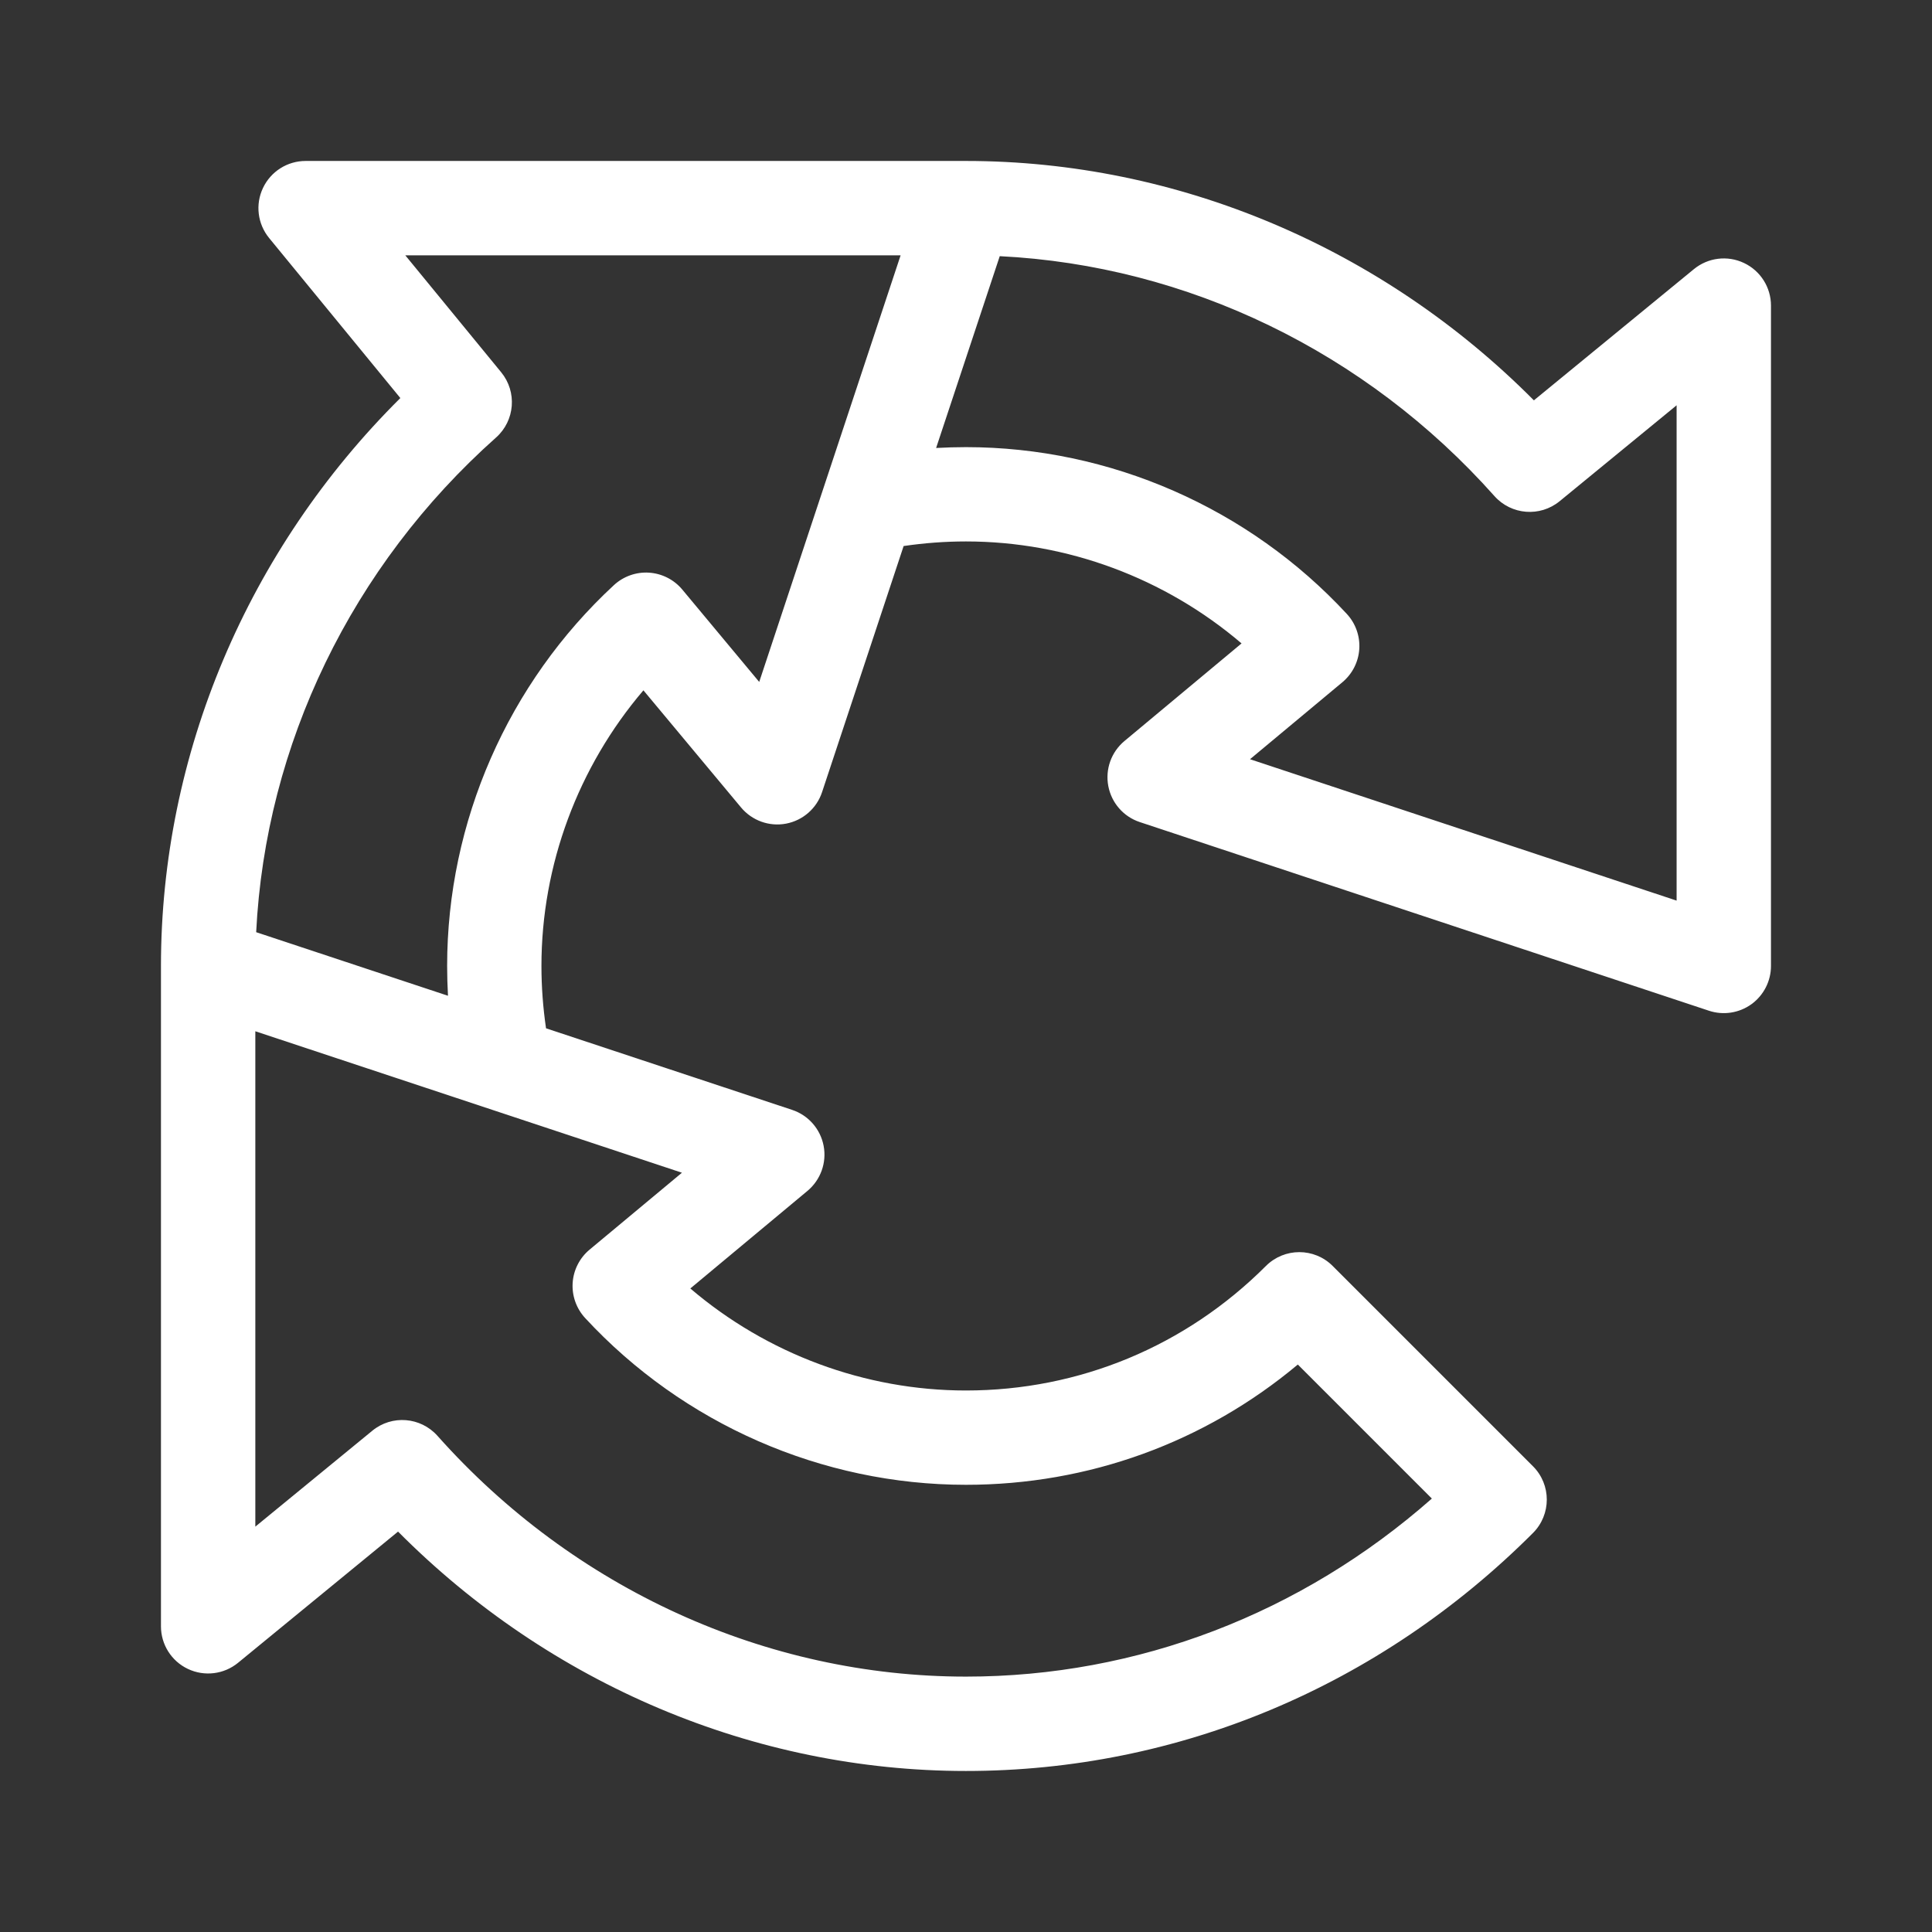 <svg width="32" height="32" viewBox="0 0 32 32" fill="none" xmlns="http://www.w3.org/2000/svg">
<rect x="0" y="0" width="32" height="32" fill="#333333" stroke="none"/>
<g clip-path="url(#clip0_9522_3045)">
<path d="M28.886 4.356C28.613 4.226 28.29 4.266 28.056 4.458L25.406 6.631C22.894 4.102 19.506 2.666 15.999 2.666H5.062C4.76 2.666 4.485 2.84 4.356 3.113C4.226 3.386 4.266 3.709 4.458 3.943L6.631 6.593C4.102 9.105 2.666 12.492 2.666 15.999V26.937C2.666 27.239 2.84 27.514 3.113 27.643C3.386 27.772 3.709 27.733 3.943 27.541L6.593 25.368C9.105 27.896 12.493 29.333 15.999 29.333C19.513 29.333 22.849 27.933 25.391 25.391C25.696 25.085 25.696 24.591 25.391 24.286L22.073 20.968C21.768 20.663 21.274 20.663 20.968 20.968C19.639 22.298 17.874 23.031 15.999 23.031C14.325 23.031 12.701 22.423 11.434 21.341L13.374 19.725C13.592 19.543 13.695 19.258 13.642 18.979C13.589 18.7 13.389 18.472 13.12 18.383L9.044 17.032C8.994 16.691 8.968 16.345 8.968 15.999C8.968 14.325 9.576 12.701 10.657 11.434L12.274 13.374C12.456 13.592 12.741 13.695 13.02 13.642C13.299 13.589 13.527 13.389 13.616 13.12L14.967 9.044C15.308 8.994 15.653 8.968 15.999 8.968C17.674 8.968 19.297 9.576 20.564 10.657L18.624 12.274C18.406 12.456 18.304 12.741 18.357 13.02C18.41 13.299 18.609 13.527 18.878 13.616L28.306 16.741C28.541 16.819 28.803 16.781 29.009 16.633C29.212 16.486 29.333 16.25 29.333 15.999V5.062C29.333 4.76 29.159 4.485 28.886 4.356ZM9.691 21.83C11.315 23.586 13.615 24.593 15.999 24.593C18.03 24.593 19.954 23.891 21.496 22.601L23.716 24.821C21.552 26.728 18.841 27.77 15.999 27.77C12.692 27.77 9.502 26.317 7.246 23.782C6.967 23.469 6.491 23.431 6.167 23.697L4.229 25.286V17.081L11.295 19.424L9.764 20.699C9.6 20.836 9.499 21.035 9.485 21.248C9.471 21.462 9.546 21.672 9.691 21.83ZM12.575 11.295L11.3 9.764C11.163 9.6 10.964 9.499 10.75 9.485C10.537 9.471 10.326 9.546 10.169 9.691C8.413 11.315 7.406 13.614 7.406 15.999C7.406 16.164 7.411 16.329 7.42 16.493L4.243 15.44C4.397 12.335 5.825 9.374 8.217 7.246C8.53 6.967 8.567 6.491 8.302 6.167L6.713 4.229H14.917L12.575 11.295ZM27.77 14.917L20.704 12.575L22.234 11.3C22.399 11.162 22.5 10.964 22.514 10.75C22.528 10.536 22.453 10.326 22.308 10.169C20.683 8.413 18.384 7.406 15.999 7.406C15.835 7.406 15.67 7.411 15.505 7.42L16.559 4.243C19.664 4.397 22.625 5.825 24.753 8.217C25.032 8.53 25.508 8.567 25.832 8.302L27.77 6.713V14.917Z" fill="white"/>
</g>
<defs>
<clipPath id="clip0_9522_3045">
<rect width="26.667" height="26.667" fill="white" transform="translate(2.666 2.666)"/>
</clipPath>
</defs>
</svg>
